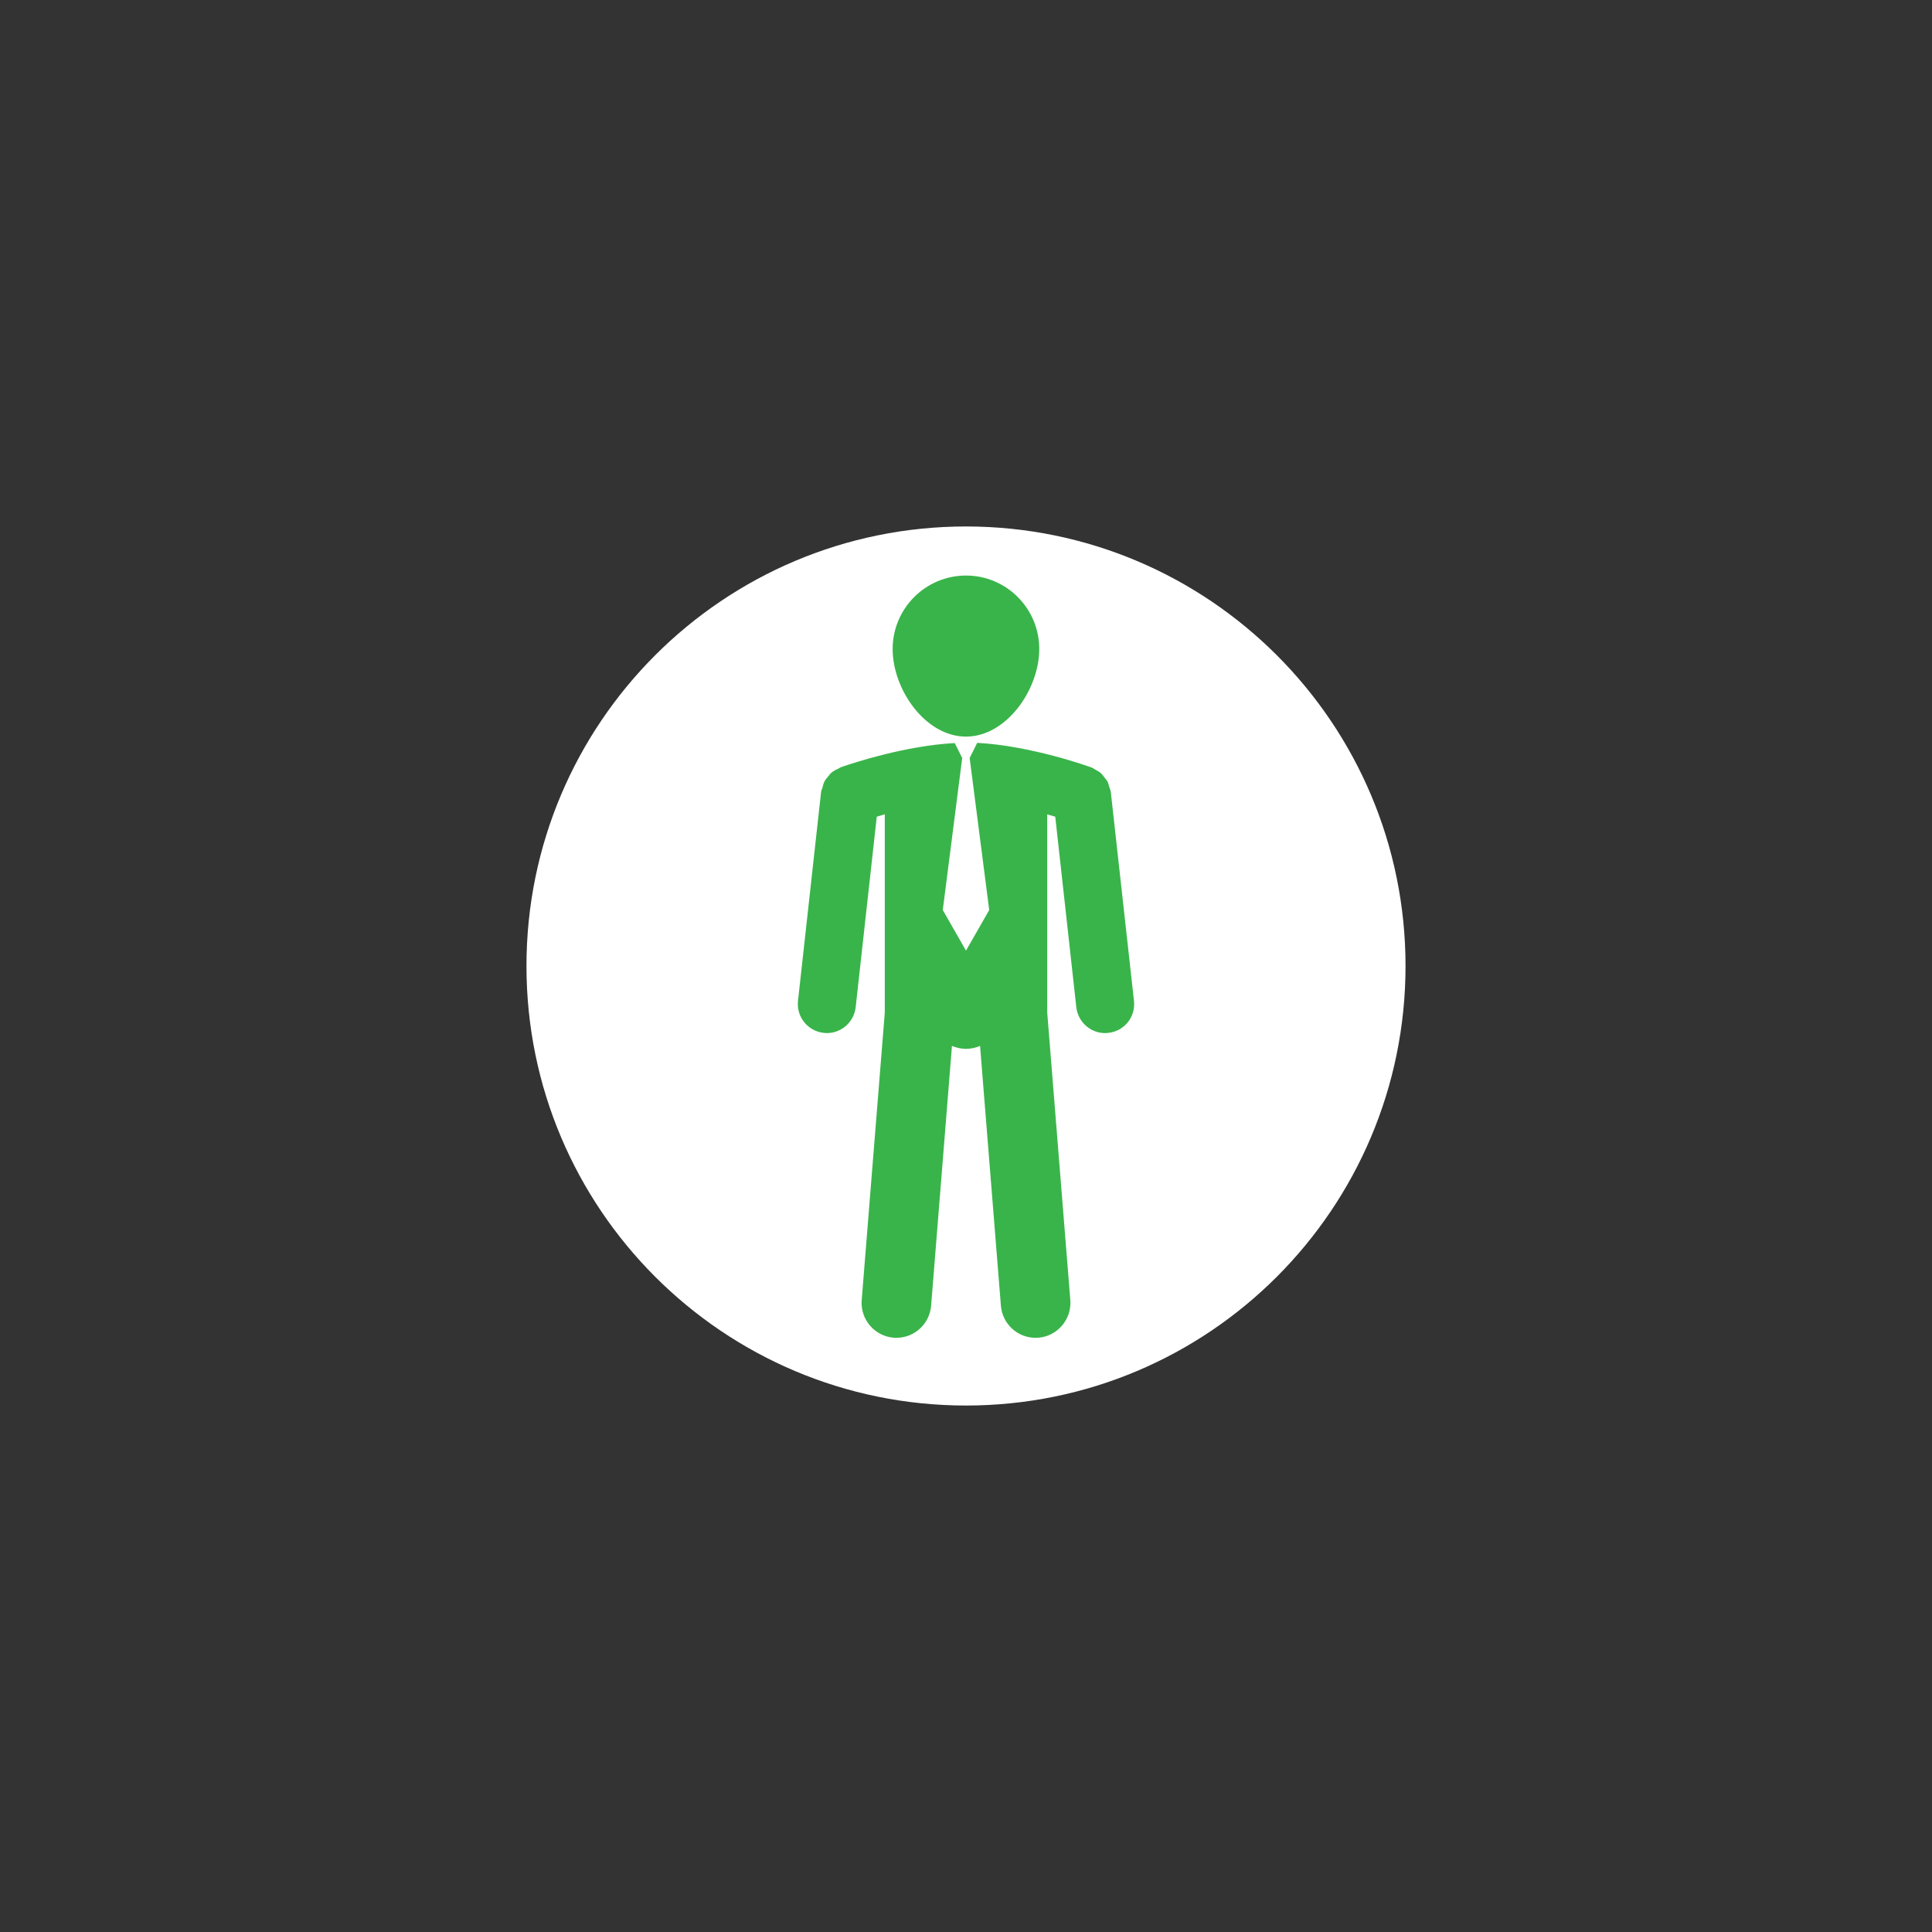 <?xml version="1.0" encoding="UTF-8"?>
<svg id="Layer_1" data-name="Layer 1" xmlns="http://www.w3.org/2000/svg" viewBox="0 0 600 600">
  <rect x="0" y="0" width="600" height="600" fill="#333333" stroke="none"/>
  <defs>
    <style>
      .cls-1 {
        fill: #fff;
      }

      .cls-2 {
        fill: #39b44a;
      }
    </style>
  </defs>
  <path class="cls-1" d="M300,436.5c75.39,0,136.5-61.11,136.5-136.5s-61.11-136.5-136.5-136.5-136.5,61.11-136.5,136.5,61.11,136.5,136.5,136.5"/>
  <g>
    <path class="cls-2" d="M300,228.76c12.55,0,22.75-14.59,22.75-27.2s-10.19-22.82-22.75-22.82-22.78,10.22-22.78,22.82,10.18,27.2,22.78,27.2"/>
    <path class="cls-2" d="M344.56,244.62c-.18-.64-.32-1.28-.6-1.87-.28-.49-.67-.91-1.02-1.37-.35-.46-.67-.92-1.09-1.3-.52-.46-1.09-.71-1.69-1.06-.38-.18-.66-.5-1.09-.63-.8-.33-18.92-6.81-35.59-7.69l-2.28,4.58h-.08l6.09,47.34-7.21,12.61-7.21-12.61,6.05-47.34h-.08l-2.25-4.51c-15.16.78-31.54,6.16-34.96,7.36-.14.04-.28.11-.42.15-.07.04-.17.07-.24.11-.17.06-.28.21-.46.28-.88.39-1.69.81-2.39,1.44-.32.31-.53.66-.81.98-.46.53-.92,1.07-1.23,1.69-.28.56-.39,1.17-.56,1.76-.11.46-.36.85-.43,1.31l-7.18,64.95c-.56,4.97,3,9.41,7.96,9.97.31.04.66.07.98.07,4.54,0,8.44-3.42,8.97-8.03l6.55-59.18c.77-.21,1.61-.46,2.49-.75v61.61l-7.17,89.28c-.47,5.96,3.97,11.18,9.92,11.67.28.03.59.03.87.03,5.56,0,10.31-4.3,10.77-9.98l6.47-80.67c1.34.56,2.82.91,4.37.91s3.03-.34,4.36-.91l6.47,80.67c.46,5.68,5.17,9.98,10.76,9.98.28,0,.61,0,.89-.03,5.94-.5,10.37-5.71,9.91-11.67l-7.17-89.28v-61.57c.88.25,1.72.5,2.49.71l6.54,59.18c.53,4.61,4.43,8.03,8.94,8.03.35,0,.66-.03,1.02-.07,4.96-.52,8.51-4.99,7.95-9.93l-7.21-64.99c-.04-.43-.28-.81-.39-1.24"/>
  </g>
</svg>